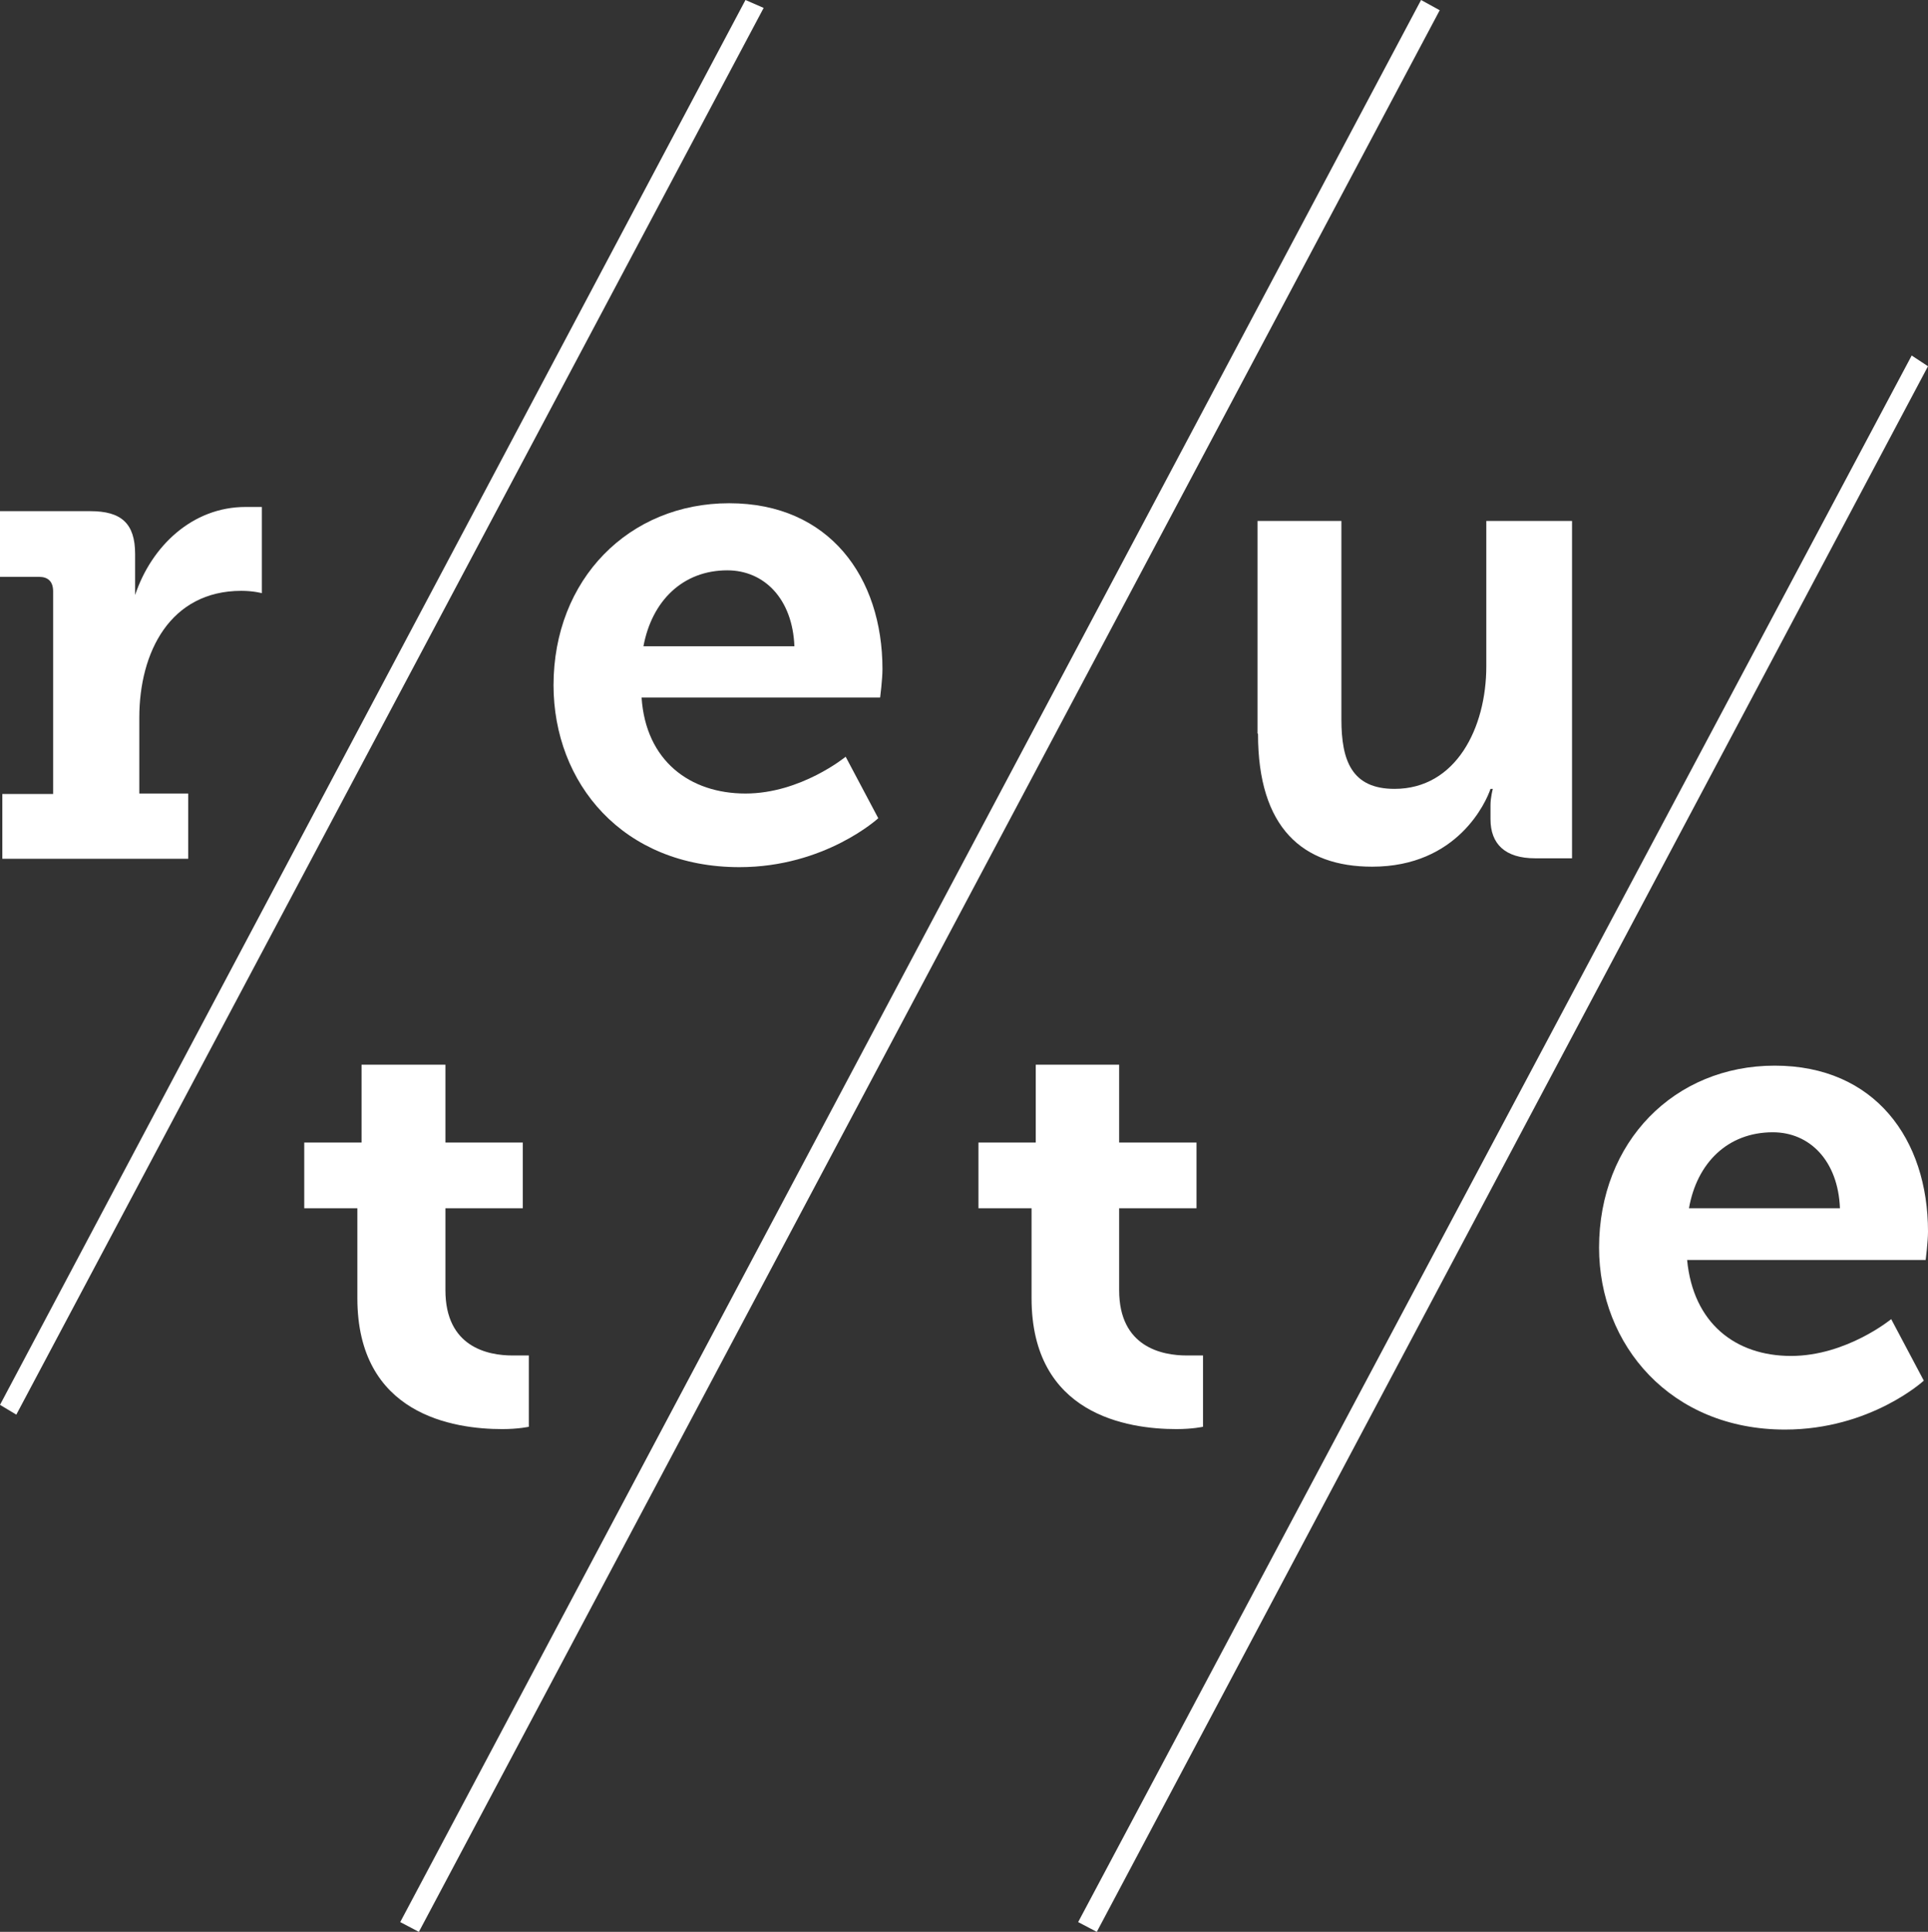 <?xml version="1.0" encoding="UTF-8"?>
<svg xmlns="http://www.w3.org/2000/svg" id="Ebene_2" data-name="Ebene 2" viewBox="0 0 41.38 41.46">
  <rect x="0" y="0" width="41.38" height="41.46" fill="#333333" stroke="none"/>
  <defs>
    <style>
      .cls-1 {
        fill: #fff;
      }
    </style>
  </defs>
  <g id="Ebene_1-2" data-name="Ebene 1">
    <g>
      <g>
        <path class="cls-1" d="M.05,18.43h3.99v-1.4h-1.05v-1.63c0-1.4.66-2.72,2.19-2.72.26,0,.44.05.44.05v-1.85h-.35c-1.14,0-2.02.84-2.37,1.89v-.88c0-.66-.3-.92-.96-.92H0v1.41h.84c.18,0,.3.09.3.31v4.35H.05v1.4Z"></path>
        <path class="cls-1" d="M11.88,14.7h0c0,2.11,1.49,3.91,3.99,3.91,1.84,0,2.98-1.05,2.98-1.05l-.7-1.32s-.96.79-2.15.79-2.14-.7-2.23-2.06h5.12s.05-.39.05-.61c0-1.97-1.14-3.56-3.29-3.56s-3.77,1.63-3.77,3.91M13.81,13.87h0c.18-.97.84-1.63,1.8-1.63.79,0,1.4.61,1.44,1.63h-3.24Z"></path>
        <path class="cls-1" d="M34.32,26.77h0c0,2.1,1.54,3.91,3.99,3.91,1.84,0,2.98-1.05,2.98-1.05l-.7-1.32s-.96.79-2.15.79-2.1-.7-2.23-2.06h5.12s.05-.39.05-.61c0-1.98-1.14-3.56-3.29-3.56s-3.77,1.63-3.77,3.91M36.25,25.93h0c.17-.97.83-1.63,1.8-1.63.79,0,1.4.61,1.44,1.63h-3.24Z"></path>
        <path class="cls-1" d="M22.14,27.86h0c0,2.5,2.06,2.81,3.11,2.81.35,0,.57-.05.57-.05v-1.53h-.35c-.53,0-1.45-.18-1.45-1.4v-1.76h1.66v-1.41h-1.66v-1.67h-1.79v1.67h-1.23v1.41h1.14v1.93Z"></path>
        <path class="cls-1" d="M7.67,27.86h0c0,2.5,2.06,2.81,3.11,2.81.35,0,.57-.05.57-.05v-1.53h-.35c-.53,0-1.44-.18-1.44-1.4v-1.76h1.66v-1.41h-1.66v-1.67h-1.8v1.67h-1.23v1.41h1.14v1.93Z"></path>
        <path class="cls-1" d="M27,15.75h0c0,2.02.96,2.85,2.45,2.85,1.84,0,2.45-1.4,2.54-1.67h.05s-.05.18-.05.35v.3c0,.53.31.84.96.84h.79v-7.24h-1.84v3.12c0,1.32-.65,2.63-1.97,2.63-.92,0-1.14-.61-1.14-1.49v-4.26h-1.8v4.56Z"></path>
      </g>
      <polygon class="cls-1" points="16 0 0 30.15 .35 30.36 16.39 .17 16 0"></polygon>
      <polygon class="cls-1" points="30.5 0 8.59 41.25 8.99 41.46 30.9 .22 30.5 0"></polygon>
      <polygon class="cls-1" points="23.14 41.25 23.54 41.46 41.38 7.86 41.03 7.63 23.14 41.25"></polygon>
    </g>
  </g>
</svg>
